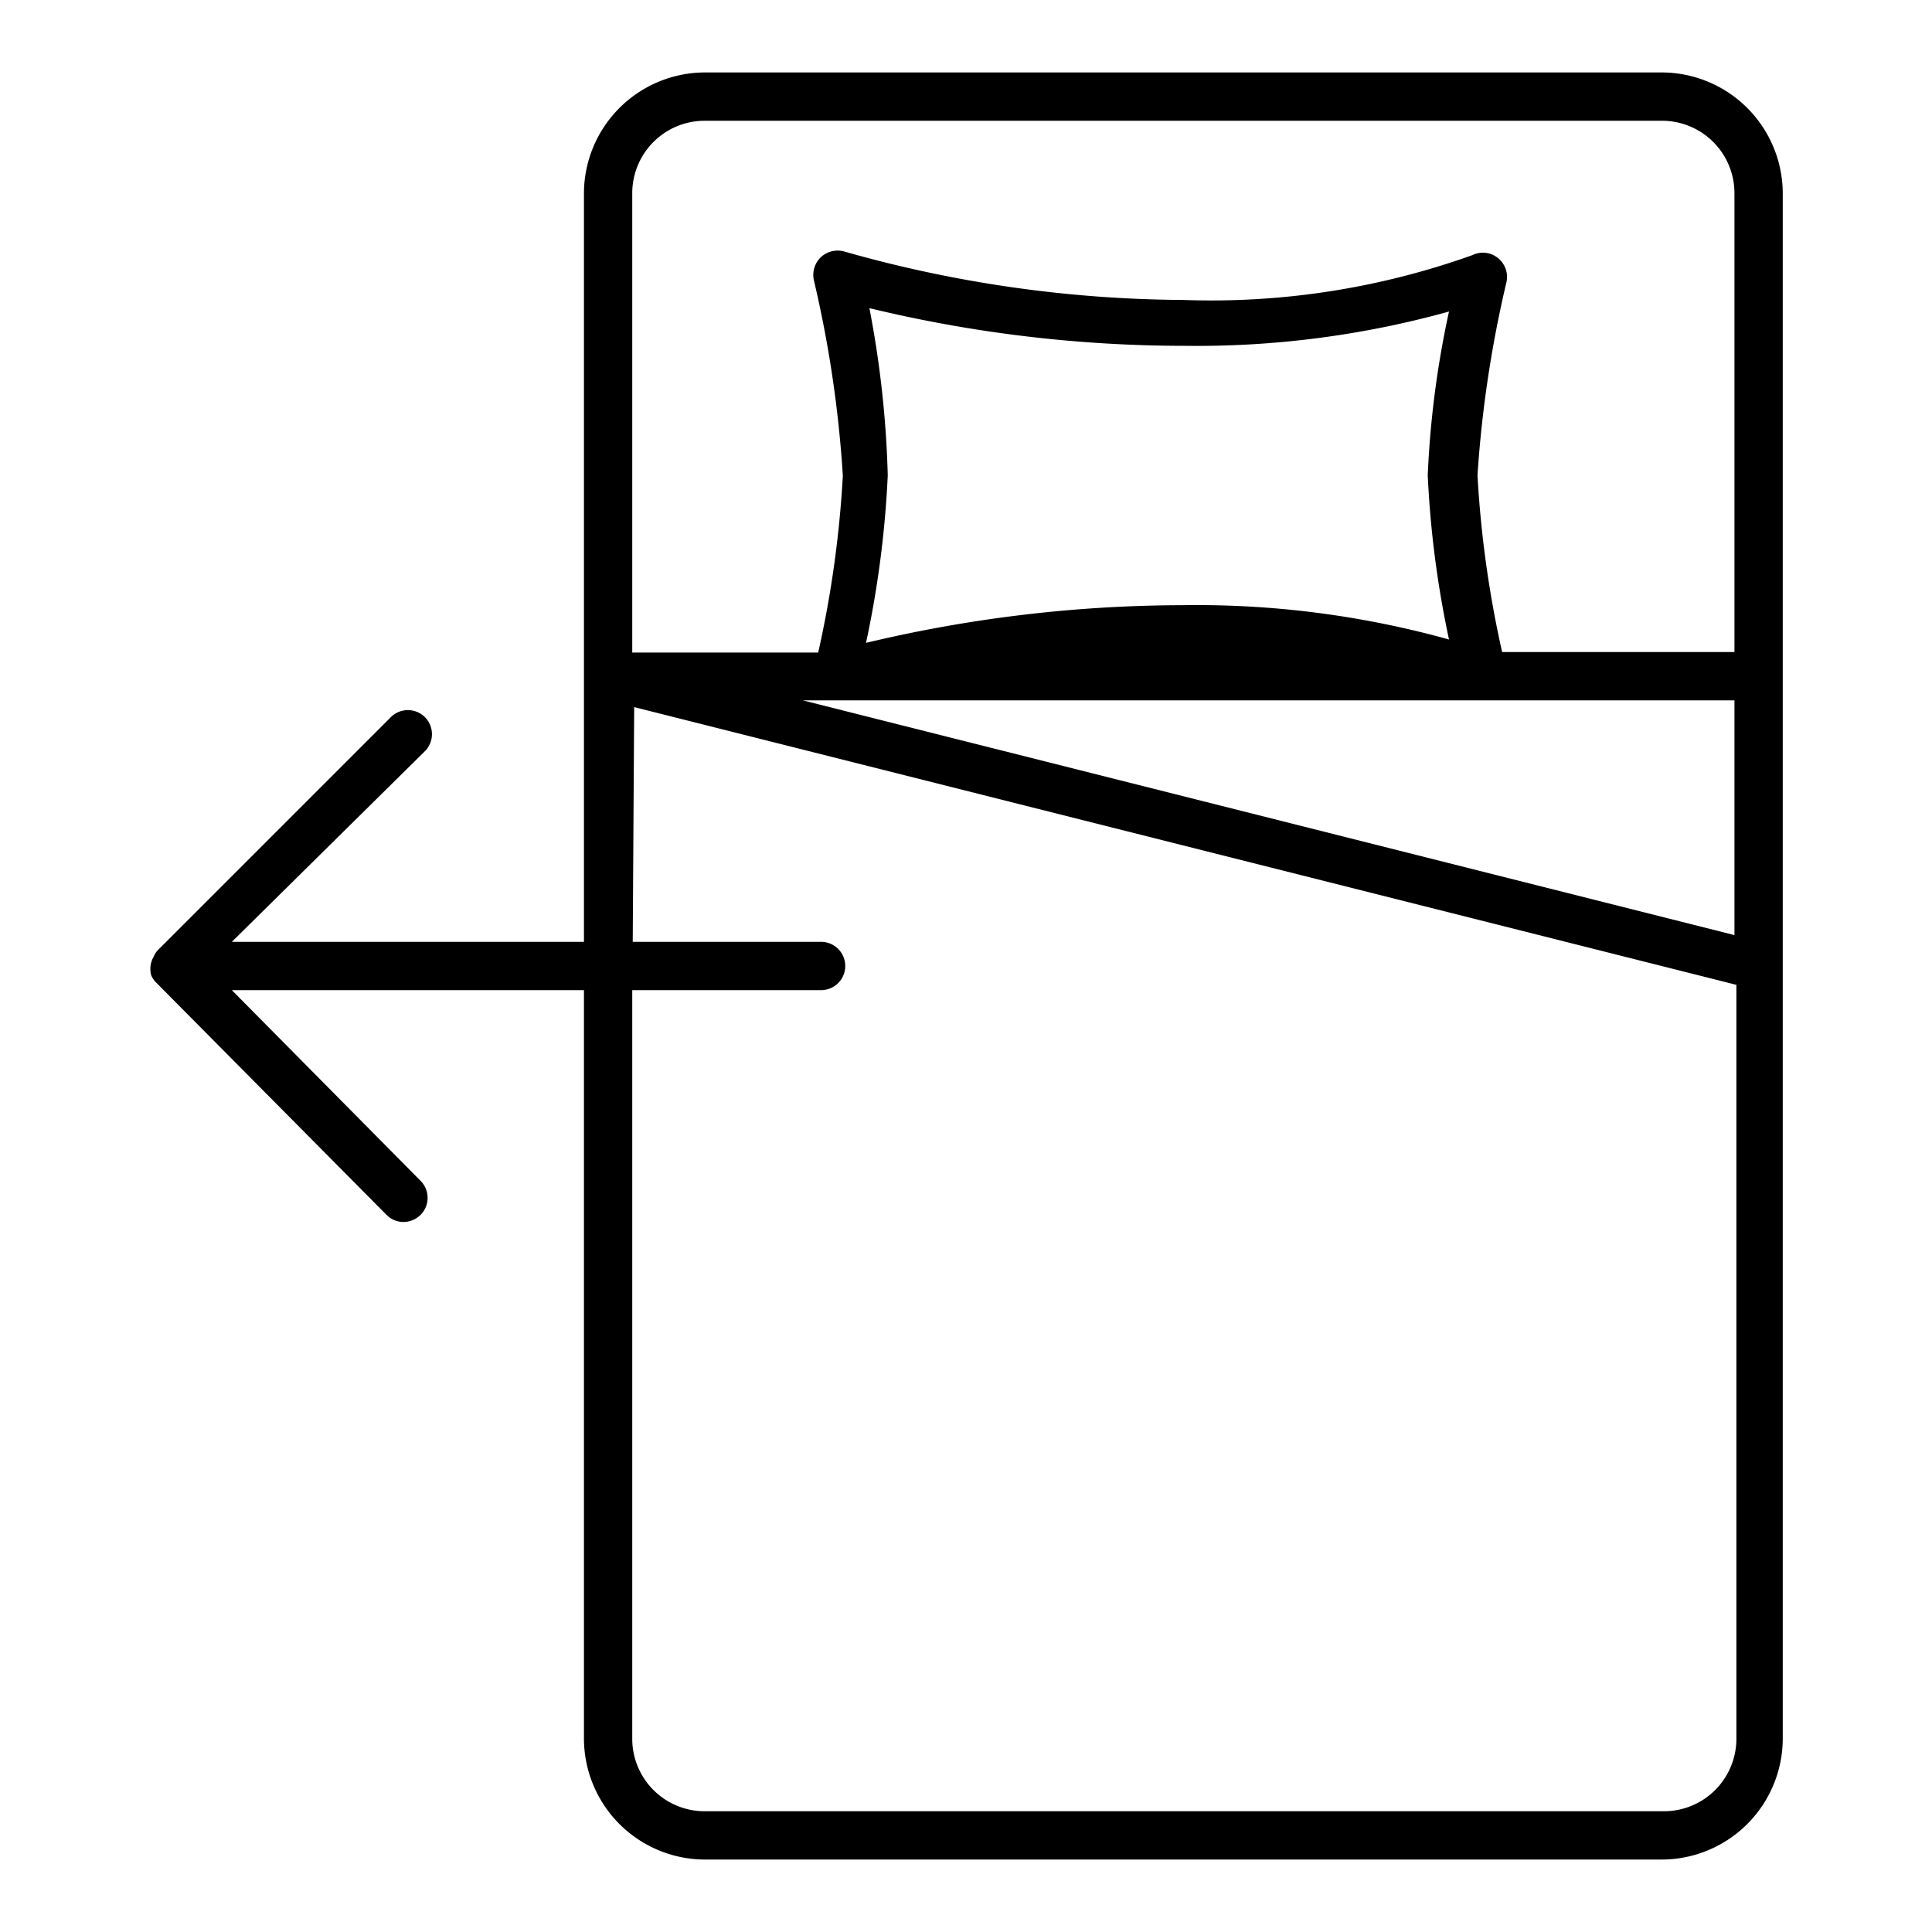 <svg xmlns="http://www.w3.org/2000/svg" viewBox="0 0 40 40">
  <title>reprise-prestige</title>
  <path d="M3.13,20.19a.46.46,0,0,0,.11.16L8,25.15a.5.5,0,0,0,.35.15.51.51,0,0,0,.36-.15.5.5,0,0,0,0-.7L4.8,20.5h7.29V36a2.51,2.51,0,0,0,2.5,2.5H34.41a2.51,2.51,0,0,0,2.5-2.5V4a2.51,2.51,0,0,0-2.5-2.5H14.59A2.51,2.51,0,0,0,12.09,4V19.5H4.8l4-3.95a.5.5,0,0,0,0-.7.5.5,0,0,0-.71,0l-4.8,4.8a.46.46,0,0,0-.11.16A.5.5,0,0,0,3.13,20.19ZM18,6.38a27.81,27.81,0,0,0,6.54.78A19.51,19.51,0,0,0,30,6.45a19.76,19.76,0,0,0-.44,3.39,20.79,20.79,0,0,0,.44,3.4,19.51,19.51,0,0,0-5.53-.71,28.36,28.36,0,0,0-6.54.78,21.07,21.07,0,0,0,.45-3.47A21.09,21.09,0,0,0,18,6.38Zm-.72,8.12H35.91v4.86L16.62,14.5Zm-2.65-12H34.41A1.5,1.5,0,0,1,35.91,4v9.5H31.1a22.27,22.27,0,0,1-.51-3.66,24.17,24.17,0,0,1,.6-4,.5.5,0,0,0-.18-.5.49.49,0,0,0-.52-.06,16.06,16.06,0,0,1-6,.93,26.12,26.12,0,0,1-7-1,.51.51,0,0,0-.49.11.51.51,0,0,0-.15.48,24.17,24.17,0,0,1,.6,4.05,22.27,22.27,0,0,1-.51,3.66H13.09V4A1.5,1.5,0,0,1,14.59,2.5Zm-1.5,12.14,22.82,5.75V36a1.5,1.5,0,0,1-1.5,1.5H14.59a1.5,1.5,0,0,1-1.5-1.5V20.5H17a.5.5,0,0,0,0-1h-3.9Z"/>
</svg>
